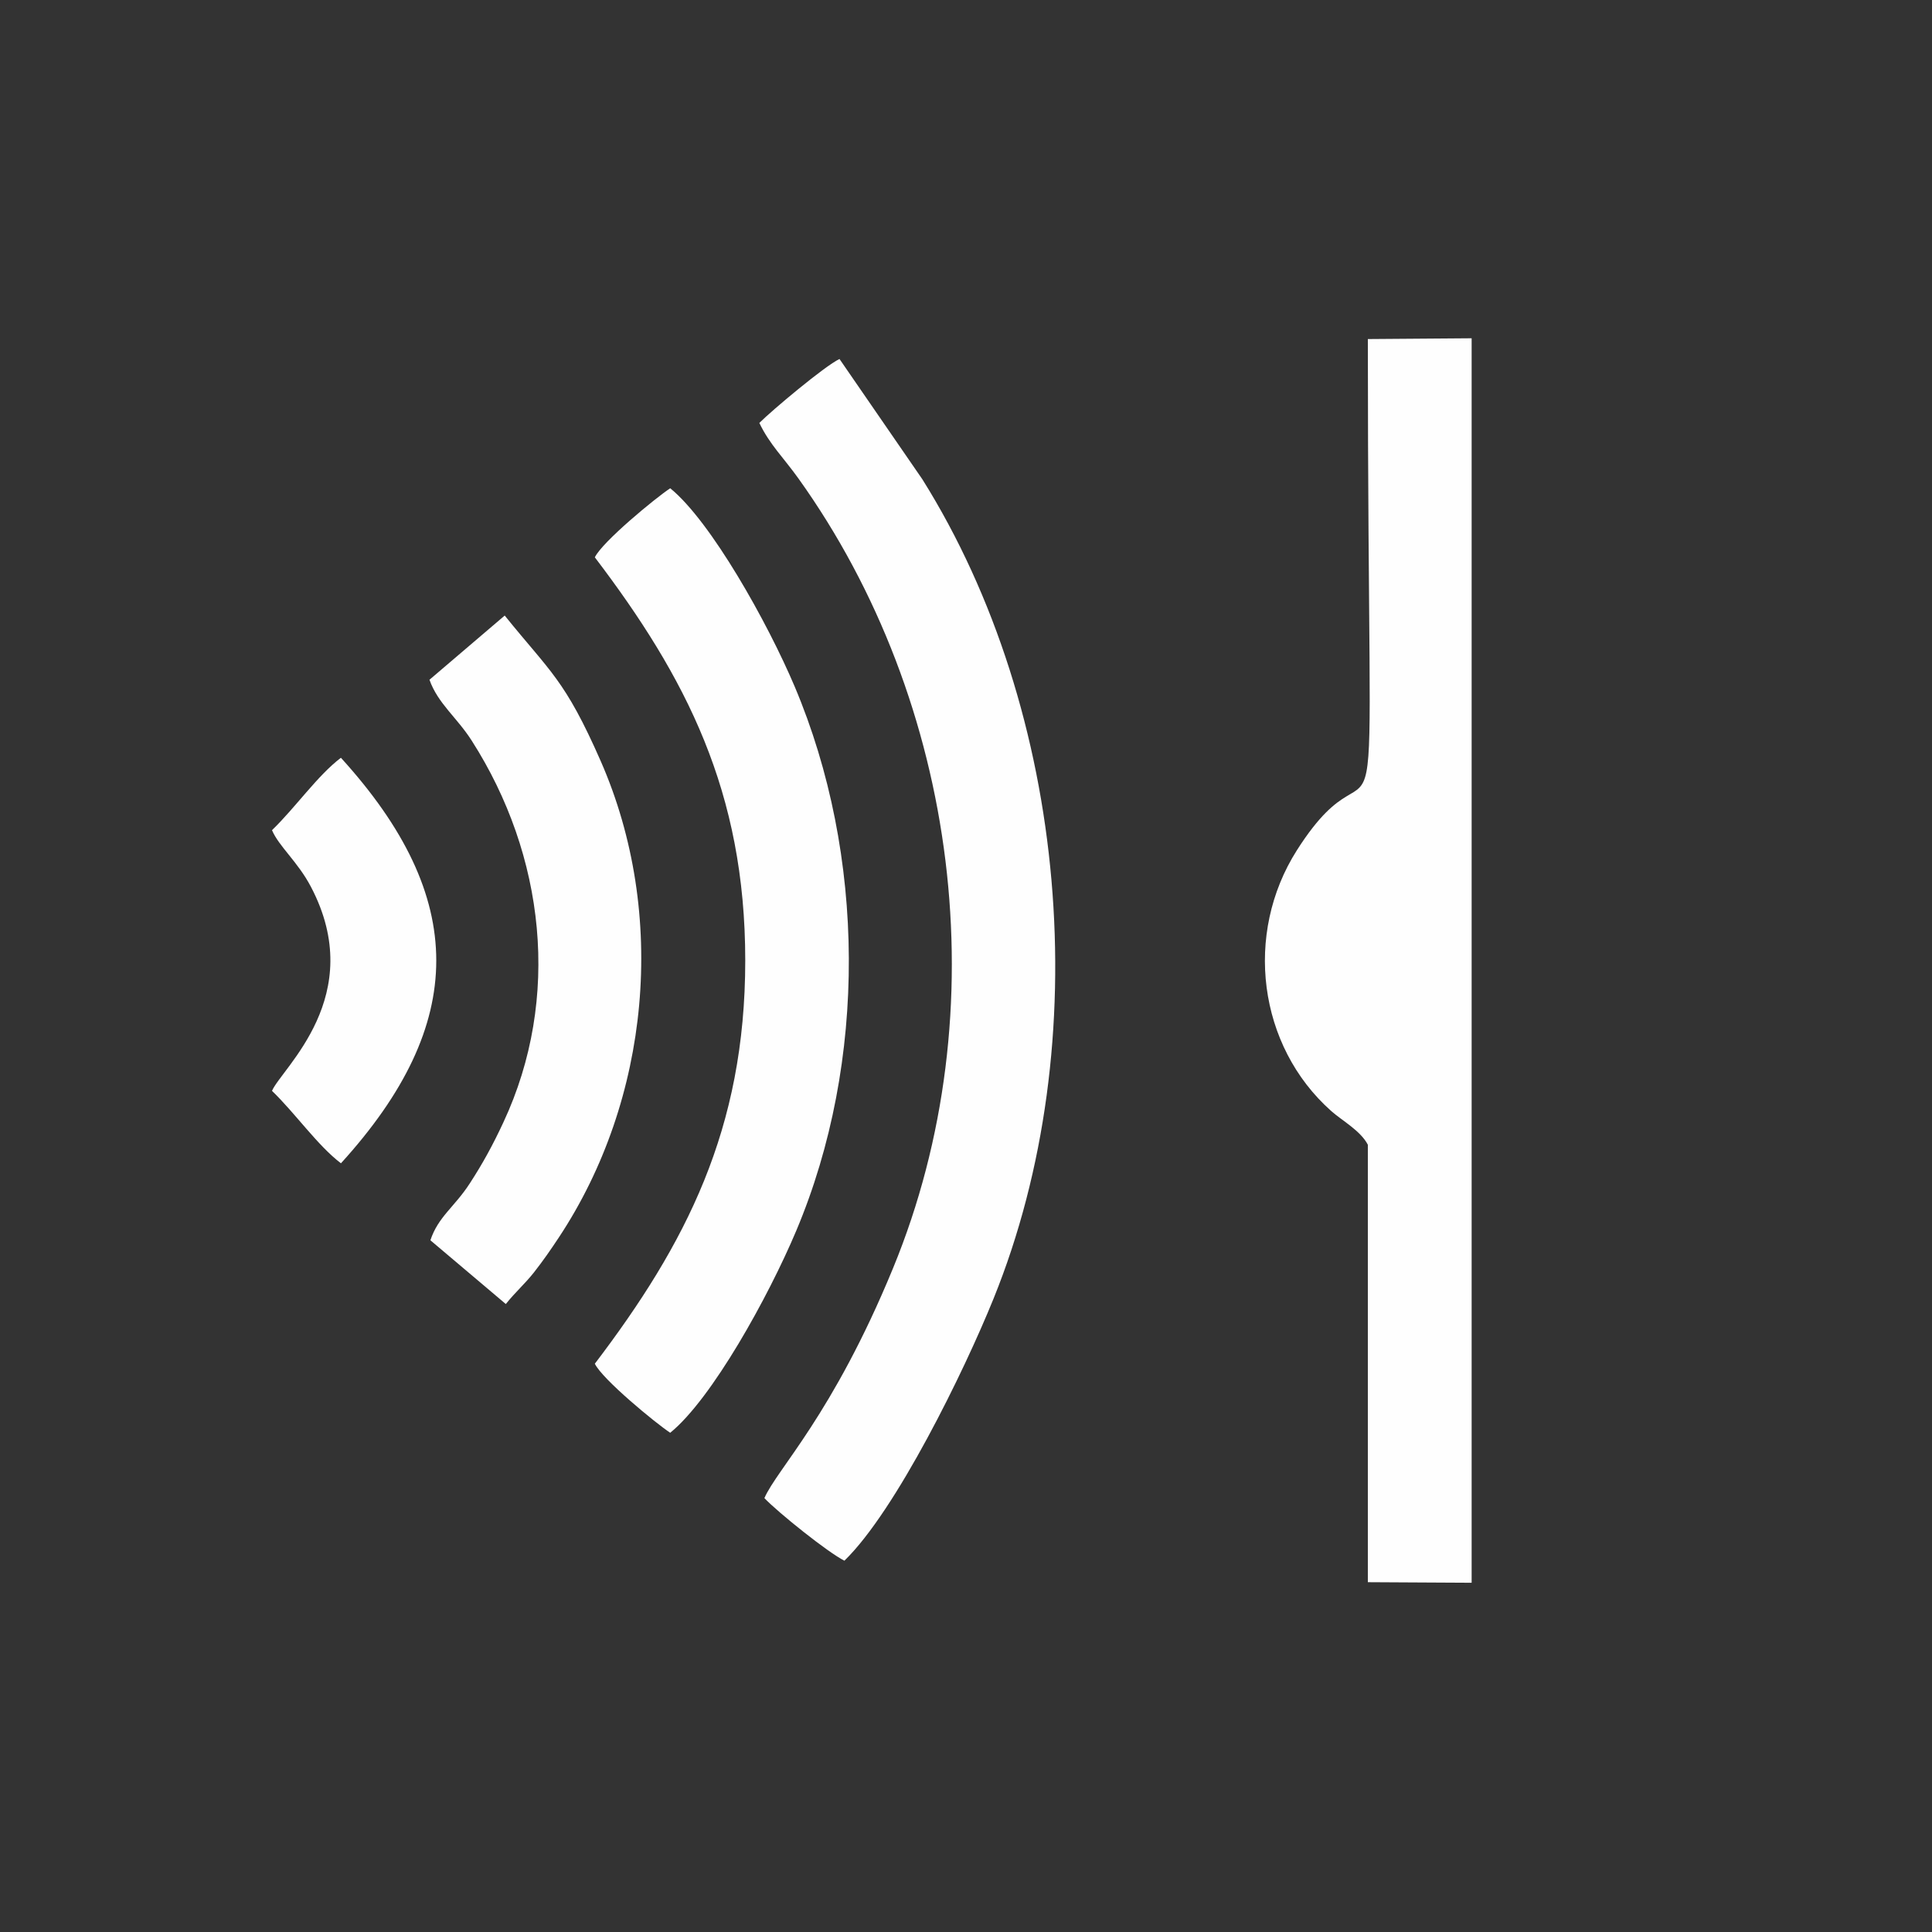 <?xml version="1.0" encoding="UTF-8"?>
<!DOCTYPE svg PUBLIC "-//W3C//DTD SVG 1.1//EN" "http://www.w3.org/Graphics/SVG/1.1/DTD/svg11.dtd">
<!-- Creator: CorelDRAW 2020 (64-Bit) -->
<svg xmlns="http://www.w3.org/2000/svg" xml:space="preserve" width="1.315cm" height="1.315cm" version="1.1" style="shape-rendering:geometricPrecision; text-rendering:geometricPrecision; image-rendering:optimizeQuality; fill-rule:evenodd; clip-rule:evenodd"
viewBox="0 0 271.4 271.4"
 xmlns:xlink="http://www.w3.org/1999/xlink"
 xmlns:xodm="http://www.corel.com/coreldraw/odm/2003">
 <rect x="0" y="0" width="271.4" height="271.4" fill="#333333" stroke="none"/>
 <defs>
  <style type="text/css">
   <![CDATA[
    .fil1 {fill:none}
    .fil0 {fill:#FEFEFE}
   ]]>
  </style>
   <clipPath id="id0">
    <path d="M135.7 0c74.94,0 135.7,60.75 135.7,135.7 0,74.94 -60.76,135.7 -135.7,135.7 -74.95,0 -135.7,-60.76 -135.7,-135.7 0,-74.95 60.75,-135.7 135.7,-135.7z"/>
   </clipPath>
 </defs>
 <g id="Layer_x0020_1">
  <g>
  </g>
  <g style="clip-path:url(#id0)">
   <g>
    <g id="_1873301467936">
     <path class="fil0" d="M206.73 222.34l-14.58 -0.08 0 -61.45c-1.02,-1.98 -3.66,-3.41 -5.15,-4.74 -10.3,-9.16 -12.27,-24.89 -4.83,-36.61 12.79,-20.14 9.98,14.55 9.98,-71.83l14.58 -0.11 0 174.82z"/>
     <path class="fil0" d="M118.62 219.24c-2.25,-1.11 -9.28,-6.73 -11.24,-8.79 1.75,-4.06 9.58,-11.65 18.08,-32.32 14.86,-36.13 9.18,-79.49 -13.28,-110.89 -2.1,-2.94 -4.08,-4.82 -5.51,-7.83 1.74,-1.74 9.18,-8 11.26,-8.98l11.64 16.9c20.45,32.64 24.58,79.12 9.99,115.12 -4.13,10.2 -13.68,29.74 -20.94,36.79z"/>
     <path class="fil0" d="M94.15 201.27c-2.08,-1.37 -9.53,-7.51 -10.59,-9.7 12.77,-16.8 21.13,-32.92 21.13,-56.64 0,-23.72 -8.33,-39.8 -21.13,-56.64 1.06,-2.19 8.51,-8.33 10.59,-9.7 5.71,4.64 13.66,18.83 17.49,27.87 9.97,23.58 10.23,52.67 0.21,76.44 -3.93,9.32 -11.86,23.63 -17.7,28.37z"/>
     <path class="fil0" d="M71.07 183.2l-10.61 -8.97c1.11,-3.34 3.39,-4.67 5.54,-8 1.8,-2.77 3.24,-5.39 4.72,-8.58 8.13,-17.42 5.84,-37.51 -4.45,-53.6 -2.09,-3.28 -4.75,-5.21 -5.94,-8.56l10.57 -9.02c6.38,7.92 8.44,8.95 13.48,20.43 9.44,21.52 6.94,47.57 -5.88,66.94 -1.12,1.69 -2.18,3.23 -3.49,4.9 -1.27,1.61 -2.59,2.74 -3.96,4.45z"/>
     <path class="fil0" d="M47.89 163.41c-3.27,-2.48 -6.41,-7.02 -9.68,-10.17 1.35,-3.17 13.53,-13.34 5.46,-28.68 -1.85,-3.52 -4.48,-5.64 -5.46,-7.94 3.27,-3.15 6.4,-7.69 9.68,-10.17 17.86,19.62 17.86,37.35 0,56.97z"/>
    </g>
   </g>
  </g>
  <path class="fil1" d="M135.7 0c74.94,0 135.7,60.75 135.7,135.7 0,74.94 -60.76,135.7 -135.7,135.7 -74.95,0 -135.7,-60.76 -135.7,-135.7 0,-74.95 60.75,-135.7 135.7,-135.7z"/>
 </g>
</svg>
